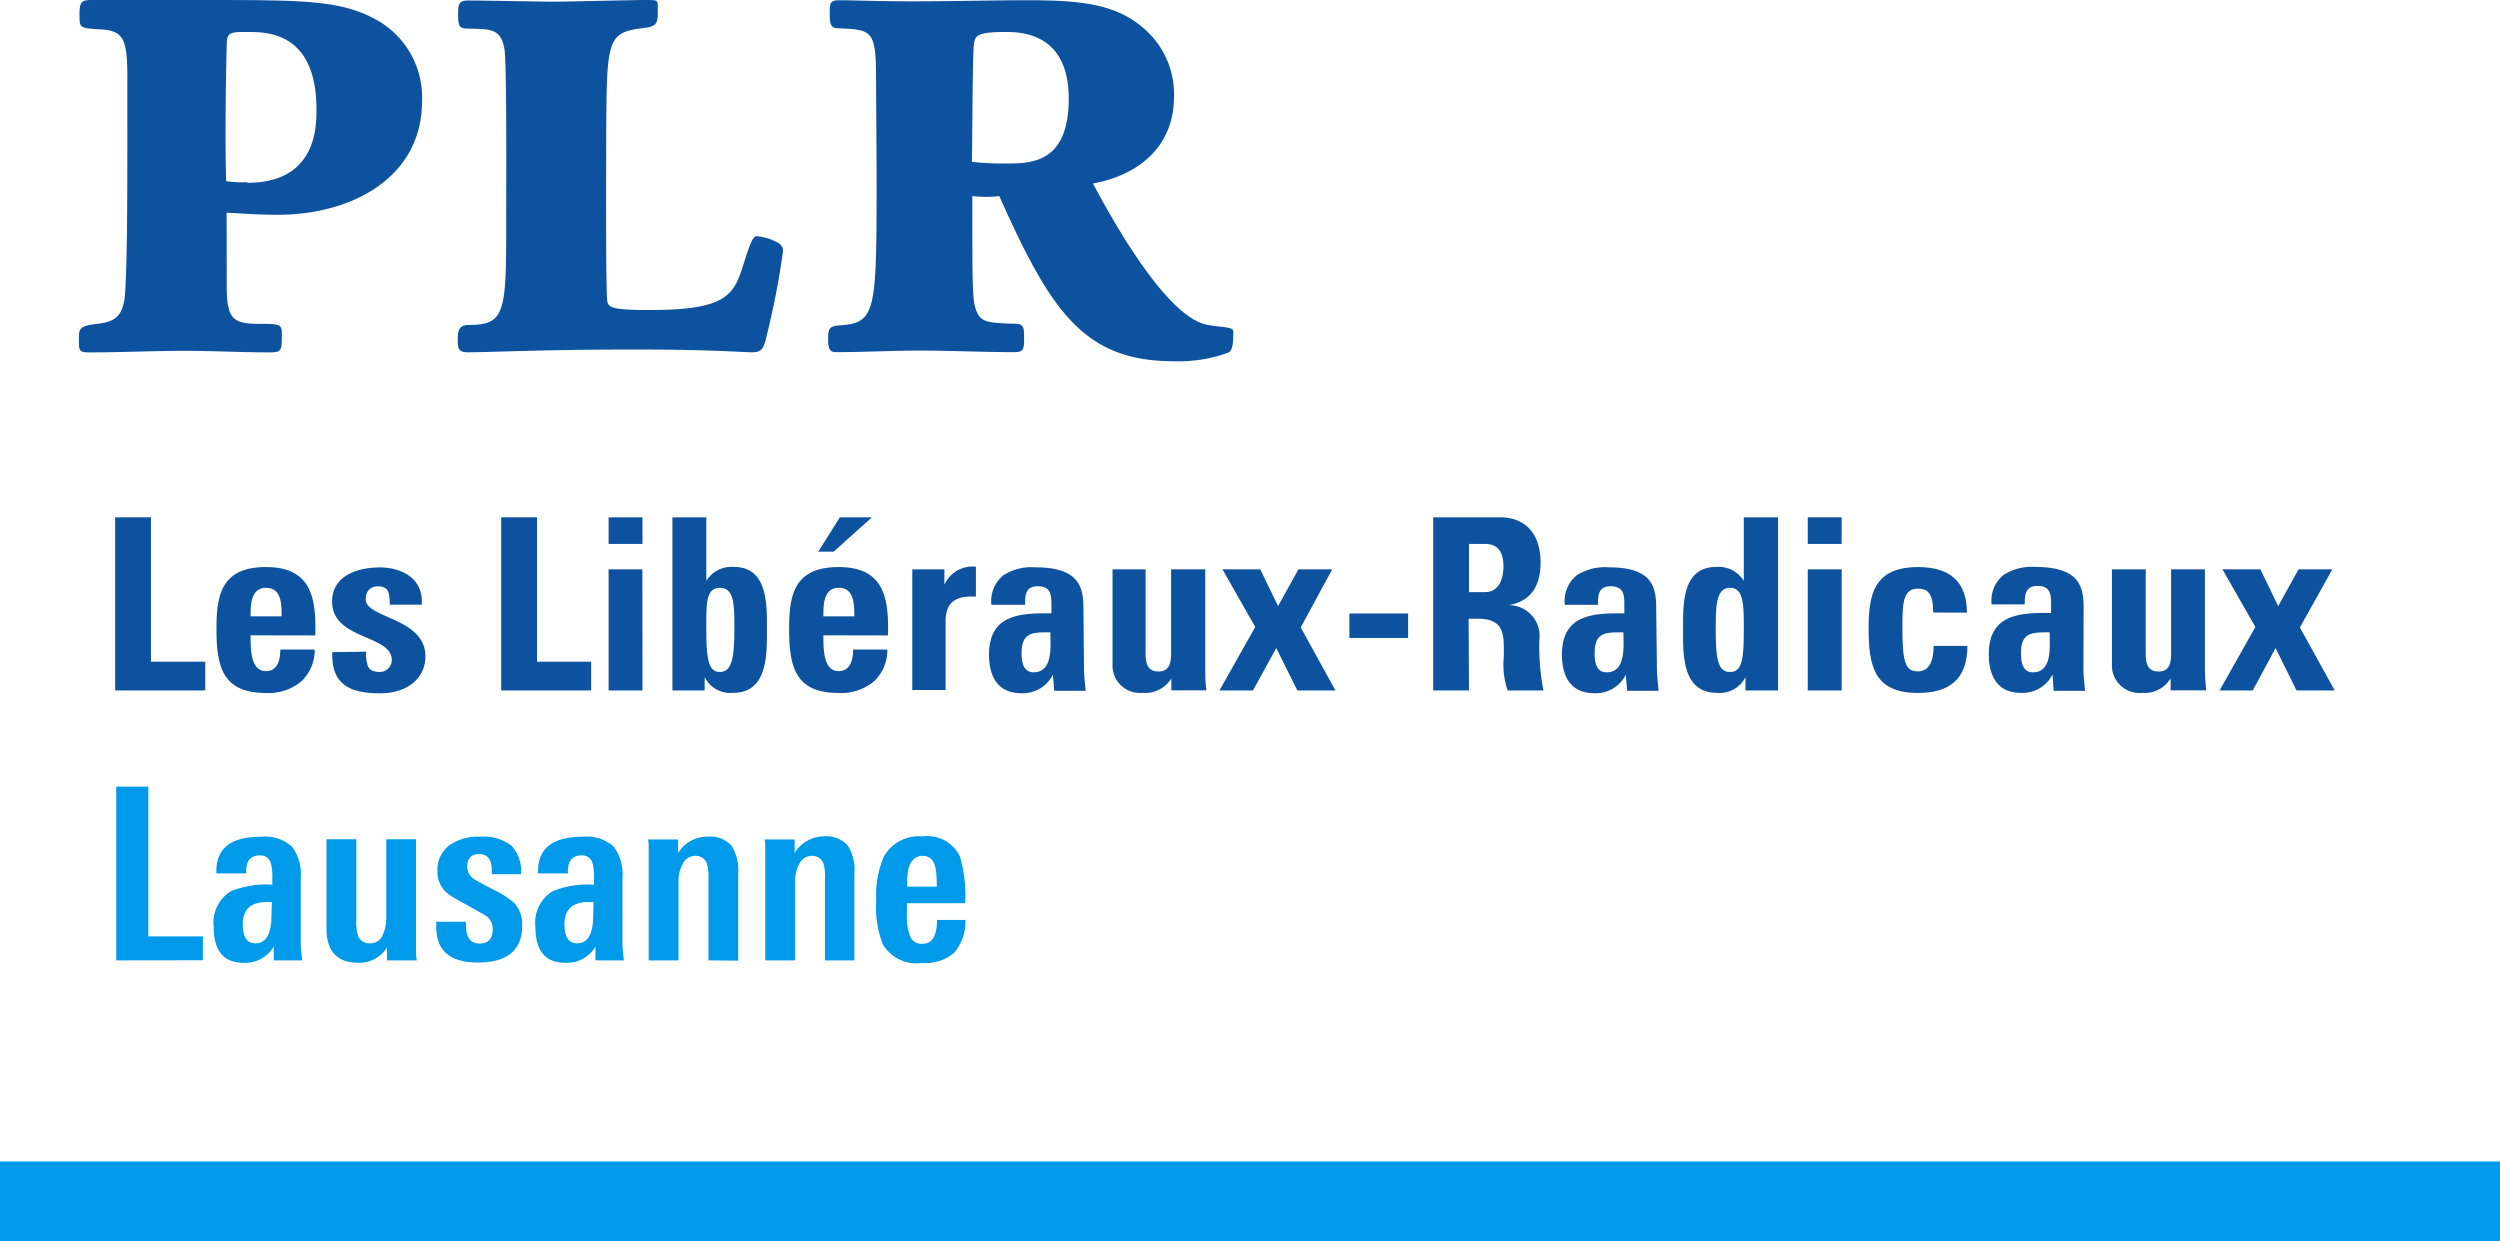 <svg id="Calque_1" data-name="Calque 1" xmlns="http://www.w3.org/2000/svg" width="209.5" height="104" viewBox="0 0 209.5 104">
  <defs>
    <style>
      .cls-1 {
        fill: #009aea;
      }

      .cls-2 {
        fill: #0d529f;
      }
    </style>
  </defs>
  <title>Plan de travail 1</title>
  <g>
    <rect class="cls-1" y="97.33" width="209.5" height="6.67"/>
    <g>
      <path class="cls-1" d="M9.74,80.48V65.92h2.69V78.47H17v2Z"/>
      <path class="cls-1" d="M22.94,80.48l0-1.15a2.78,2.78,0,0,1-2.53,1.35c-1.67,0-2.5-1-2.5-3a3.07,3.07,0,0,1,1.45-3,7.83,7.83,0,0,1,3.46-.54v-.52a4.45,4.45,0,0,0-.12-1.27.89.89,0,0,0-.92-.67c-.77,0-1.15.45-1.15,1.35v.16H18.13V73q0-2.88,3.73-2.88a3.4,3.4,0,0,1,2.59.81,3.84,3.84,0,0,1,.75,2.66V77.1c0,.71,0,1.34,0,1.9s.07,1,.12,1.48Zm-.16-4.89h-.44c-1.32,0-2,.62-2,1.87,0,1.06.35,1.59,1.06,1.59q1.34,0,1.35-2.31Z"/>
      <path class="cls-1" d="M32.43,80.48l0-1.08A2.74,2.74,0,0,1,30,80.68c-1.76,0-2.64-1-2.64-2.86V70.33h2.5V77.1A3.87,3.87,0,0,0,30,78.41a1,1,0,0,0,1,.64,1.11,1.11,0,0,0,1.09-.74,3.41,3.41,0,0,0,.28-1.41V70.33h2.49v8.48c0,.17,0,.4,0,.67s0,.61.06,1Z"/>
      <path class="cls-1" d="M43.76,77.54q0,3.12-3.72,3.12-3.42,0-3.48-2.88v-.54h2.49v.32c0,1,.39,1.51,1.12,1.51s1.12-.39,1.12-1.19a1.36,1.36,0,0,0-.46-1.06,4.36,4.36,0,0,0-.53-.32l-1-.57c-.51-.27-.93-.5-1.26-.7a3.7,3.7,0,0,1-.72-.53A2.28,2.28,0,0,1,36.66,73a2.55,2.55,0,0,1,1.06-2.21,4.21,4.21,0,0,1,2.52-.67,3.78,3.78,0,0,1,2.62.75,3.13,3.13,0,0,1,.8,2.39H41.21v-.52c-.06-.78-.41-1.17-1.06-1.17s-1,.36-1,1.07a1.19,1.19,0,0,0,.54,1,5.17,5.17,0,0,0,.49.29l1.09.59a8,8,0,0,1,1.83,1.15A2.65,2.65,0,0,1,43.76,77.54Z"/>
      <path class="cls-1" d="M49.9,80.48l0-1.15a2.78,2.78,0,0,1-2.53,1.35c-1.67,0-2.5-1-2.5-3a3.07,3.07,0,0,1,1.45-3,7.83,7.83,0,0,1,3.46-.54v-.52a4.45,4.45,0,0,0-.12-1.27.89.89,0,0,0-.92-.67c-.77,0-1.15.45-1.15,1.35v.16H45.09V73q0-2.88,3.73-2.88a3.4,3.4,0,0,1,2.59.81,3.84,3.84,0,0,1,.75,2.66V77.1c0,.71,0,1.34,0,1.9s.07,1,.12,1.48Zm-.16-4.89H49.3c-1.32,0-2,.62-2,1.87,0,1.06.35,1.59,1.06,1.59q1.34,0,1.35-2.31Z"/>
      <path class="cls-1" d="M59.37,80.48v-6.8a4.32,4.32,0,0,0-.14-1.35,1,1,0,0,0-1-.61,1.17,1.17,0,0,0-1,.64,2.88,2.88,0,0,0-.37,1.5v6.62h-2.5V72c0-.34,0-.65,0-.92s0-.51-.06-.73h2.52l0,1.13a2.91,2.91,0,0,1,2.5-1.37,2.38,2.38,0,0,1,2,.79,3.85,3.85,0,0,1,.54,2.31v7.29Z"/>
      <path class="cls-1" d="M69.13,80.48v-6.8A4,4,0,0,0,69,72.33a1,1,0,0,0-1-.61,1.16,1.16,0,0,0-1,.64,2.88,2.88,0,0,0-.37,1.5v6.62h-2.5V72c0-.34,0-.65,0-.92s0-.51-.06-.73h2.52l0,1.13A2.9,2.9,0,0,1,69,70.09a2.4,2.4,0,0,1,2.06.79,3.85,3.85,0,0,1,.54,2.31v7.29Z"/>
      <path class="cls-1" d="M76,75.69v.91a4.5,4.5,0,0,0,.29,1.91,1,1,0,0,0,1,.58c.82,0,1.23-.65,1.23-2h2.38a4,4,0,0,1-.94,2.75,3.65,3.65,0,0,1-2.68.85A3.27,3.27,0,0,1,74,79.17a8.29,8.29,0,0,1-.57-3.66,8.23,8.23,0,0,1,.65-3.75,3.38,3.38,0,0,1,3.26-1.67,3,3,0,0,1,3.1,1.69,11.47,11.47,0,0,1,.44,3.91Zm2.5-1.39a10.38,10.38,0,0,0-.07-1.39c-.12-.79-.49-1.19-1.11-1.19s-1.11.45-1.24,1.33a5.54,5.54,0,0,0-.06.6c0,.2,0,.42,0,.65Z"/>
    </g>
    <g>
      <g>
        <path class="cls-2" d="M9.65,57.86V43.35h3v12.1h4.55v2.41Z"/>
        <path class="cls-2" d="M21,53.24c0,1.2,0,3,1.29,3,1,0,1.2-1,1.2-1.81h2.88a3.59,3.59,0,0,1-1.09,2.64,4.24,4.24,0,0,1-3,1c-3.66,0-4.14-2.23-4.14-5.4,0-2.78.4-5.15,4.14-5.15s4.24,2.47,4.14,5.73Zm2.6-1.59c0-1,0-2.39-1.31-2.39S21,50.79,21,51.65Z"/>
        <path class="cls-2" d="M30.69,54.61a2.89,2.89,0,0,0,.14,1.22c.16.32.46.48,1,.48a1,1,0,0,0,1-1c0-2.15-5-1.67-5-4.9,0-2.19,2.17-2.86,4-2.86s3.68.93,3.51,3.12H32.66c0-.71-.08-1.13-.28-1.31a1,1,0,0,0-.73-.22c-.62,0-1,.4-1,1.09,0,1.6,5,1.52,5,4.78,0,1.77-1.45,3.09-3.8,3.09s-4.12-.62-4-3.45Z"/>
        <path class="cls-2" d="M42,57.86V43.35h3v12.1h4.54v2.41Z"/>
        <path class="cls-2" d="M53.84,43.35v2.23H51V43.35Zm0,14.51H51V47.71h2.83Z"/>
        <path class="cls-2" d="M56.35,43.35h2.84v5.33h0a2.47,2.47,0,0,1,2.31-1.17c2.85,0,2.77,3.16,2.77,5.21s.1,5.34-2.83,5.34a2.4,2.4,0,0,1-2.39-1.32h0v1.12h-2.7Zm5.19,9.35c0-2,0-3.44-1.21-3.44s-1.14,1.41-1.14,3.44c0,2.55.18,3.61,1.14,3.61S61.54,55.25,61.54,52.7Z"/>
        <path class="cls-2" d="M69,53.24c0,1.2,0,3,1.28,3,1,0,1.21-1,1.21-1.81h2.87a3.59,3.59,0,0,1-1.09,2.64,4.24,4.24,0,0,1-3,1c-3.66,0-4.14-2.23-4.14-5.4,0-2.78.4-5.15,4.14-5.15s4.24,2.47,4.14,5.73Zm4.07-9.89-3.21,2.88H68.57l1.81-2.88Zm-1.48,8.3c0-1,0-2.39-1.31-2.39S69,50.79,69,51.65Z"/>
        <path class="cls-2" d="M79.14,47.71V49h0a2.58,2.58,0,0,1,2.64-1.51V50c-2.49-.16-2.54,1.29-2.54,2.3v5.52H76.45V47.71Z"/>
        <path class="cls-2" d="M90.84,56c0,.63.08,1.27.14,1.89H88.35l-.12-1.34h0a2.83,2.83,0,0,1-2.66,1.54c-2,0-2.69-1.46-2.69-3.23,0-3.36,2.59-3.5,5.23-3.46v-.78c0-.87-.12-1.49-1.15-1.49s-1.06.74-1.06,1.55H83.08a2.78,2.78,0,0,1,1-2.47,4.33,4.33,0,0,1,2.65-.67c3.6,0,4.06,1.55,4.06,3.4Zm-5.23-1.26c0,.72.13,1.6,1,1.6,1.67,0,1.41-2.25,1.41-3.35C86.66,53,85.61,52.9,85.61,54.71Z"/>
        <path class="cls-2" d="M98.16,56.84h0a2.54,2.54,0,0,1-2.4,1.22,2.3,2.3,0,0,1-2.53-2.21V47.71H96v7c0,.9.17,1.56,1.07,1.56s1.07-.66,1.07-1.56v-7H101v8.14c0,.67,0,1.35.1,2H98.16Z"/>
        <path class="cls-2" d="M105,57.86h-2.81l3-5.32-2.75-4.83h3.17l1.49,3.08,1.71-3.08h2.83L109,52.58l2.91,5.28h-3.19l-1.77-3.55Z"/>
        <path class="cls-2" d="M118,51.41v2.05h-4.92V51.41Z"/>
        <path class="cls-2" d="M123.1,57.86h-3V43.35h5.61c2.07,0,3.39,1.33,3.39,3.8,0,1.85-.72,3.23-2.69,3.56v0A2.58,2.58,0,0,1,129,53.6a19.36,19.36,0,0,0,.34,4.26h-3a6.67,6.67,0,0,1-.32-2.81c0-1.73.16-3.2-2.17-3.2h-.78Zm0-8.24h1.34c1.21,0,1.55-1.2,1.55-2.13,0-1.38-.58-1.91-1.55-1.91H123.1Z"/>
        <path class="cls-2" d="M138.85,56c0,.63.09,1.27.14,1.89h-2.63l-.12-1.34h0a2.81,2.81,0,0,1-2.65,1.54c-2,0-2.7-1.46-2.7-3.23,0-3.36,2.6-3.5,5.23-3.46v-.78c0-.87-.12-1.49-1.15-1.49s-1.06.74-1.06,1.55h-2.78a2.78,2.78,0,0,1,1-2.47,4.37,4.37,0,0,1,2.66-.67c3.59,0,4,1.55,4,3.4Zm-5.22-1.26c0,.72.12,1.6,1,1.6,1.67,0,1.41-2.25,1.41-3.35C134.67,53,133.63,52.9,133.63,54.71Z"/>
        <path class="cls-2" d="M146.27,57.86V56.74h0a2.41,2.41,0,0,1-2.39,1.32c-2.94,0-2.84-3.25-2.84-5.34s-.08-5.21,2.78-5.21a2.48,2.48,0,0,1,2.31,1.17h0V43.35H149V57.86Zm-.14-5.16c0-2,0-3.44-1.15-3.44s-1.2,1.41-1.2,3.44c0,2.55.18,3.61,1.2,3.61S146.13,55.25,146.13,52.7Z"/>
        <path class="cls-2" d="M154.33,43.35v2.23h-2.84V43.35Zm0,14.51h-2.84V47.71h2.84Z"/>
        <path class="cls-2" d="M162,51.33c0-1.51-.38-2-1.27-2-1.21,0-1.31,1.06-1.31,3.18,0,3.09.26,3.75,1.31,3.75.89,0,1.31-.8,1.31-2.13h2.83c0,2.76-1.49,3.94-4.14,3.94-3.66,0-4.14-2.23-4.14-5.4,0-2.78.4-5.15,4.14-5.15,2.61,0,4.1,1.17,4.1,3.82Z"/>
        <path class="cls-2" d="M174.59,56c0,.63.08,1.27.14,1.89H172.1L172,56.52h0a2.8,2.8,0,0,1-2.65,1.54c-2,0-2.69-1.46-2.69-3.23,0-3.36,2.59-3.5,5.22-3.46v-.78c0-.87-.12-1.49-1.14-1.49s-1.07.74-1.07,1.55h-2.77a2.75,2.75,0,0,1,1-2.47,4.33,4.33,0,0,1,2.65-.67c3.6,0,4.06,1.55,4.06,3.4Zm-5.23-1.26c0,.72.12,1.6,1,1.6,1.66,0,1.4-2.25,1.4-3.35C170.41,53,169.36,52.9,169.36,54.71Z"/>
        <path class="cls-2" d="M181.9,56.84h0a2.52,2.52,0,0,1-2.39,1.22,2.3,2.3,0,0,1-2.53-2.21V47.71h2.83v7c0,.9.16,1.56,1.07,1.56s1.06-.66,1.06-1.56v-7h2.83v8.14c0,.67.05,1.35.11,2H181.9Z"/>
        <path class="cls-2" d="M188.78,57.86H186l3-5.32-2.76-4.83h3.18l1.49,3.08,1.71-3.08h2.83l-2.72,4.87,2.92,5.28h-3.2l-1.76-3.55Z"/>
      </g>
      <g>
        <path class="cls-2" d="M19,24c0,2.95.65,3.14,3,3.14,1.53,0,1.62.09,1.62.92,0,1.34-.05,1.47-1,1.47-2.4,0-4.75-.13-7.15-.13-2.63,0-5.31.13-7.94.13-.87,0-.92-.09-.92-1s0-1.15,1.11-1.34c1.61-.18,2.63-.32,2.77-2.72.18-3.23.18-7.34.18-14.54V6.37c0-3.32-.41-3.83-2.45-3.92-1.47-.1-1.56-.1-1.56-1.16S6.77,0,7.64,0c1.53,0,3.74,0,9.05,0,9.09,0,12.09,0,15.18,1.85a7.45,7.45,0,0,1,3.5,6.6c0,6.51-6,9.55-12.09,9.55-1.43,0-2.72-.09-4.29-.18Zm1.71-8.68c5.76,0,5.81-4.61,5.81-6.13,0-6.51-4.15-6.51-5.77-6.51-1.43,0-1.75,0-1.75,1.06-.09,3.51-.14,8-.05,11.44A8.76,8.76,0,0,0,20.75,15.27Z"/>
        <path class="cls-2" d="M50.89,25.24c.1.51.33.74,3.51.74,6.55,0,7.1-1.25,7.93-3.92.38-1.16.7-2.27,1.07-2.27a4.38,4.38,0,0,1,1.52.42c.46.18.74.46.69.88A66.25,66.25,0,0,1,64.28,28c-.28,1.34-.51,1.52-1.3,1.52s-3.23-.23-9.83-.23c-7.79,0-11.76.23-14,.23-.74,0-.79-.36-.79-1s0-1.29.92-1.29c3,0,3.14-1,3.14-8.12,0-4.3.05-13.52-.14-14.95C42,2.45,41.2,2.45,39.49,2.4c-.87,0-1.1,0-1.1-1.11,0-.88,0-1.25.87-1.25,1.11,0,6.1.1,7.11.1C47.62.14,53,0,54.12,0s1,0,1,1S55,2.21,53.94,2.35c-3.09.37-3.09.93-3.14,9C50.8,13.43,50.75,24.09,50.89,25.24Z"/>
        <path class="cls-2" d="M73.41,6.37c0-3.88-.42-3.88-3.14-4-.5,0-.74-.14-.74-1.06,0-1.11,0-1.29.88-1.29s3.28.09,6,.09c3.7,0,6.56-.09,9.69-.09,4.34,0,7.34.28,9.69,2.31a7.24,7.24,0,0,1,2.59,5.81c0,3.32-2,6.32-6.79,7.24C94.08,20.07,98,26.44,101,27.18c.92.23,2.35.18,2.35.55,0,.74,0,1.57-.37,1.8a12.08,12.08,0,0,1-4.66.74c-7.57,0-10.33-4.34-14.58-13.84a9.17,9.17,0,0,1-2.26,0c0,7.93,0,8.81.37,9.69s1,.92,2.72,1c1.06,0,1.25,0,1.25,1.06s0,1.33-.83,1.33c-2.63,0-5.26-.13-7.9-.13-2.35,0-4.65.13-7,.13-.41,0-.69-.09-.69-1s0-1.2,1.06-1.25c3-.23,3-1.2,3-12.92ZM84.3,13.7c2.08,0,5.26,0,5.26-5.44,0-5.58-4.11-5.58-5.35-5.58-2.45,0-2.49.37-2.59,1-.13.79-.13,8.31-.18,9.88A22.25,22.25,0,0,0,84.3,13.7Z"/>
      </g>
    </g>
  </g>
</svg>
